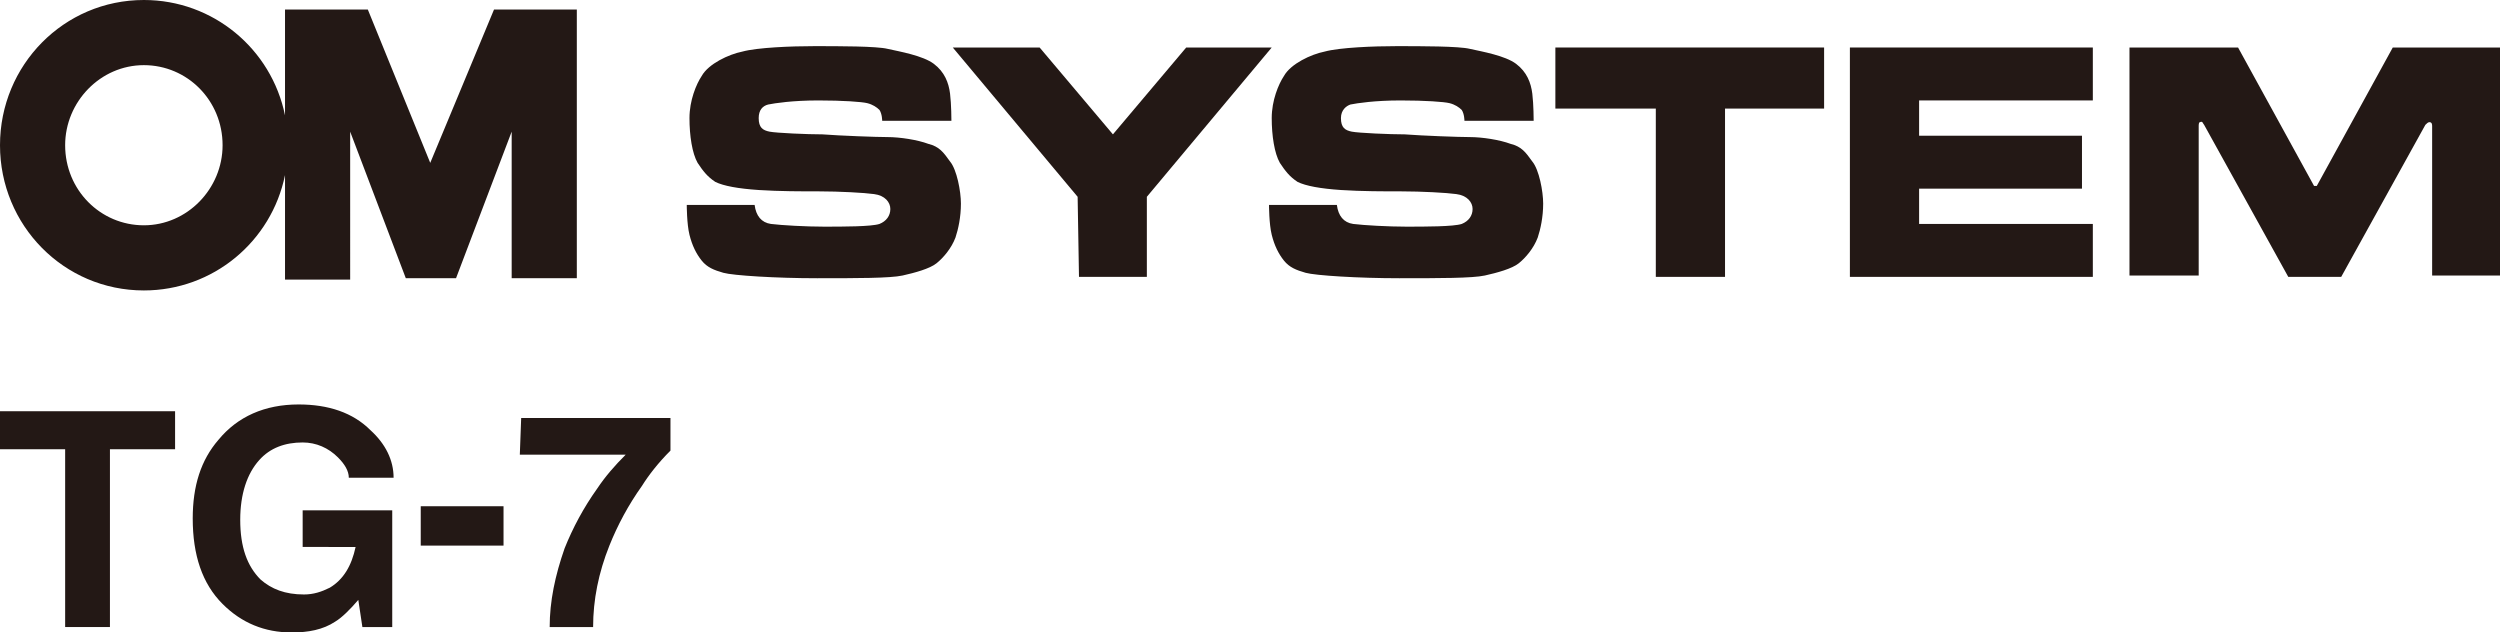 <?xml version="1.0" encoding="utf-8"?>
<!-- Generator: Adobe Illustrator 27.5.0, SVG Export Plug-In . SVG Version: 6.00 Build 0)  -->
<svg version="1.1" id="レイヤー_1" xmlns="http://www.w3.org/2000/svg" xmlns:xlink="http://www.w3.org/1999/xlink" x="0px"
	 y="0px" viewBox="0 0 184.2 46.6" style="enable-background:new 0 0 184.2 46.6;" xml:space="preserve">
<style type="text/css">
	.st0{fill:#231815;}
	.st1{fill-rule:evenodd;clip-rule:evenodd;fill:#231815;}
</style>
<g>
	<g>
		<path class="st0" d="M31.7,12L27.1,0.7H21v7.8C20,3.6,15.7,0,10.6,0C4.7,0,0,4.8,0,10.7c0,5.9,4.7,10.7,10.6,10.7
			c5.1,0,9.4-3.6,10.4-8.5v7.7h4.8V9.7l4.1,10.8h3.7l4.1-10.8v10.8h4.8V0.7h-6.1L31.7,12z M10.6,16.6c-3.2,0-5.8-2.6-5.8-5.9
			c0-3.2,2.6-5.9,5.8-5.9s5.8,2.6,5.8,5.9C16.4,13.9,13.8,16.6,10.6,16.6z"/>
		<g>
			<path class="st1" d="M65,8.9h5.1c0,0,0-1.2-0.1-2c-0.1-0.8-0.4-1.6-1.2-2.2c-0.8-0.6-2.5-0.9-3.4-1.1c-0.8-0.2-3.6-0.2-5.4-0.2
				c-1.7,0-4.2,0.1-5.3,0.4c-1,0.2-2.5,0.9-3,1.8c-0.4,0.6-0.9,1.8-0.9,3.1c0,1.3,0.2,2.6,0.6,3.3c0.4,0.6,0.7,1,1.3,1.4
				c0.6,0.3,1.7,0.5,3.2,0.6c1.5,0.1,3.2,0.1,4.5,0.1c1.4,0,3.3,0.1,4,0.2c0.8,0.1,1.2,0.6,1.2,1.1c0,0.5-0.3,0.9-0.8,1.1
				c-0.6,0.2-2.7,0.2-4.1,0.2c-1.3,0-3.1-0.1-3.9-0.2c-0.7-0.1-1.1-0.6-1.2-1.4h-5c0,0,0,1.4,0.2,2.2c0.2,0.8,0.5,1.4,0.9,1.9
				c0.4,0.5,0.9,0.7,1.6,0.9c0.7,0.2,3.9,0.4,6.9,0.4c2.9,0,5.4,0,6.3-0.2c0.9-0.2,2-0.5,2.5-0.9c0.5-0.4,1.1-1.1,1.4-1.9
				c0.2-0.6,0.4-1.5,0.4-2.5c0-0.9-0.3-2.5-0.8-3.1c-0.5-0.7-0.8-1.1-1.6-1.3c-0.8-0.3-2.1-0.5-3-0.5c-0.8,0-3.5-0.1-4.8-0.2
				c-1.1,0-3.4-0.1-3.9-0.2c-0.5-0.1-0.8-0.3-0.8-1c0-0.6,0.3-0.9,0.7-1c0.5-0.1,1.8-0.3,3.7-0.3c1.8,0,3.2,0.1,3.6,0.2
				c0.4,0.1,0.7,0.3,0.9,0.5C65,8.4,65,8.9,65,8.9z"/>
			<polygon class="st0" points="82,9.9 87.4,3.5 93.7,3.5 84.5,14.5 84.5,20.4 79.5,20.4 79.4,14.5 70.2,3.5 76.6,3.5 			"/>
			<polygon class="st0" points="134.4,3.5 134.4,8 127.1,8 127.1,20.4 122,20.4 122,8 114.6,8 114.6,3.5 			"/>
			<polygon class="st0" points="141.4,16.5 154.2,16.5 154.2,20.4 141.4,20.4 136.3,20.4 136.3,3.5 141.4,3.5 154.2,3.5 154.2,7.4 
				141.4,7.4 141.4,10 153.4,10 153.4,13.9 141.4,13.9 			"/>
			<path class="st0" d="M170.6,20.4h-2l-6.2-11.2c-0.1-0.1-0.1-0.3-0.3-0.2C162,9,162,9.2,162,9.3v11h-5.1V3.5h8l5.6,10.2
				c0,0,0,0,0.1,0c0,0,0,0,0.1,0l5.6-10.2h8v16.8h-5.1v-11c0-0.1,0-0.3-0.2-0.3c-0.1,0-0.2,0.1-0.3,0.2l-6.2,11.2H170.6z"/>
			<path class="st1" d="M107.9,8.9h5.1c0,0,0-1.2-0.1-2c-0.1-0.8-0.4-1.6-1.2-2.2c-0.8-0.6-2.5-0.9-3.4-1.1
				c-0.8-0.2-3.6-0.2-5.4-0.2c-1.7,0-4.2,0.1-5.3,0.4c-1,0.2-2.5,0.9-3,1.8c-0.4,0.6-0.9,1.8-0.9,3.1c0,1.3,0.2,2.6,0.6,3.3
				c0.4,0.6,0.7,1,1.3,1.4c0.6,0.3,1.7,0.5,3.2,0.6c1.5,0.1,3.2,0.1,4.5,0.1c1.4,0,3.3,0.1,4,0.2c0.8,0.1,1.2,0.6,1.2,1.1
				c0,0.5-0.3,0.9-0.8,1.1c-0.6,0.2-2.7,0.2-4.1,0.2c-1.3,0-3.1-0.1-3.9-0.2c-0.7-0.1-1.1-0.6-1.2-1.4h-5c0,0,0,1.4,0.2,2.2
				c0.2,0.8,0.5,1.4,0.9,1.9c0.4,0.5,0.9,0.7,1.6,0.9c0.7,0.2,3.9,0.4,6.9,0.4c2.9,0,5.4,0,6.3-0.2c0.9-0.2,2-0.5,2.5-0.9
				c0.5-0.4,1.1-1.1,1.4-1.9c0.2-0.6,0.4-1.5,0.4-2.5c0-0.9-0.3-2.5-0.8-3.1c-0.5-0.7-0.8-1.1-1.6-1.3c-0.8-0.3-2.1-0.5-3-0.5
				c-0.8,0-3.5-0.1-4.8-0.2c-1.1,0-3.4-0.1-3.9-0.2c-0.5-0.1-0.8-0.3-0.8-1c0-0.6,0.4-0.9,0.7-1c0.5-0.1,1.8-0.3,3.7-0.3
				c1.8,0,3.2,0.1,3.6,0.2c0.4,0.1,0.7,0.3,0.9,0.5C107.9,8.4,107.9,8.9,107.9,8.9z"/>
		</g>
	</g>
	<g>
		<g>
			<g>
				<path class="st0" d="M8.1,33.1v13.1H4.8V33.1H0v-2.8h12.9v2.8H8.1z"/>
			</g>
			<g>
				<path class="st0" d="M22.3,40.3v-2.7h6.6v8.6h-2.2l-0.3-2c-0.6,0.7-1.2,1.3-1.7,1.6c-0.9,0.6-2,0.8-3.2,0.8
					c-2,0-3.7-0.7-5.1-2.1c-1.5-1.5-2.2-3.6-2.2-6.3c0-2.4,0.6-4.3,1.9-5.8c1.4-1.7,3.4-2.6,5.9-2.6c2.2,0,4,0.6,5.3,1.9
					c1.1,1,1.7,2.2,1.7,3.5h-3.3c0-0.5-0.3-1-0.8-1.5c-0.7-0.7-1.6-1.1-2.6-1.1c-1.3,0-2.4,0.4-3.2,1.3c-0.9,1-1.4,2.5-1.4,4.4
					c0,2,0.5,3.4,1.5,4.4c0.8,0.7,1.8,1.1,3.2,1.1c0.7,0,1.3-0.2,1.9-0.5c1-0.6,1.6-1.6,1.9-3H22.3z"/>
			</g>
			<g>
				<path class="st0" d="M37.1,37.3v2.9H31v-2.9H37.1z"/>
			</g>
			<g>
				<path class="st0" d="M49.4,30.8v2.4c-0.9,0.9-1.6,1.8-2.1,2.6c-1,1.4-1.8,2.9-2.4,4.4c-0.8,2-1.2,4-1.2,6h-3.2
					c0-1.9,0.4-3.8,1.1-5.8c0.6-1.5,1.4-3,2.4-4.4c0.6-0.9,1.3-1.7,2.1-2.5h-7.8l0.1-2.7H49.4z"/>
			</g>
		</g>
	</g>
</g>
</svg>
